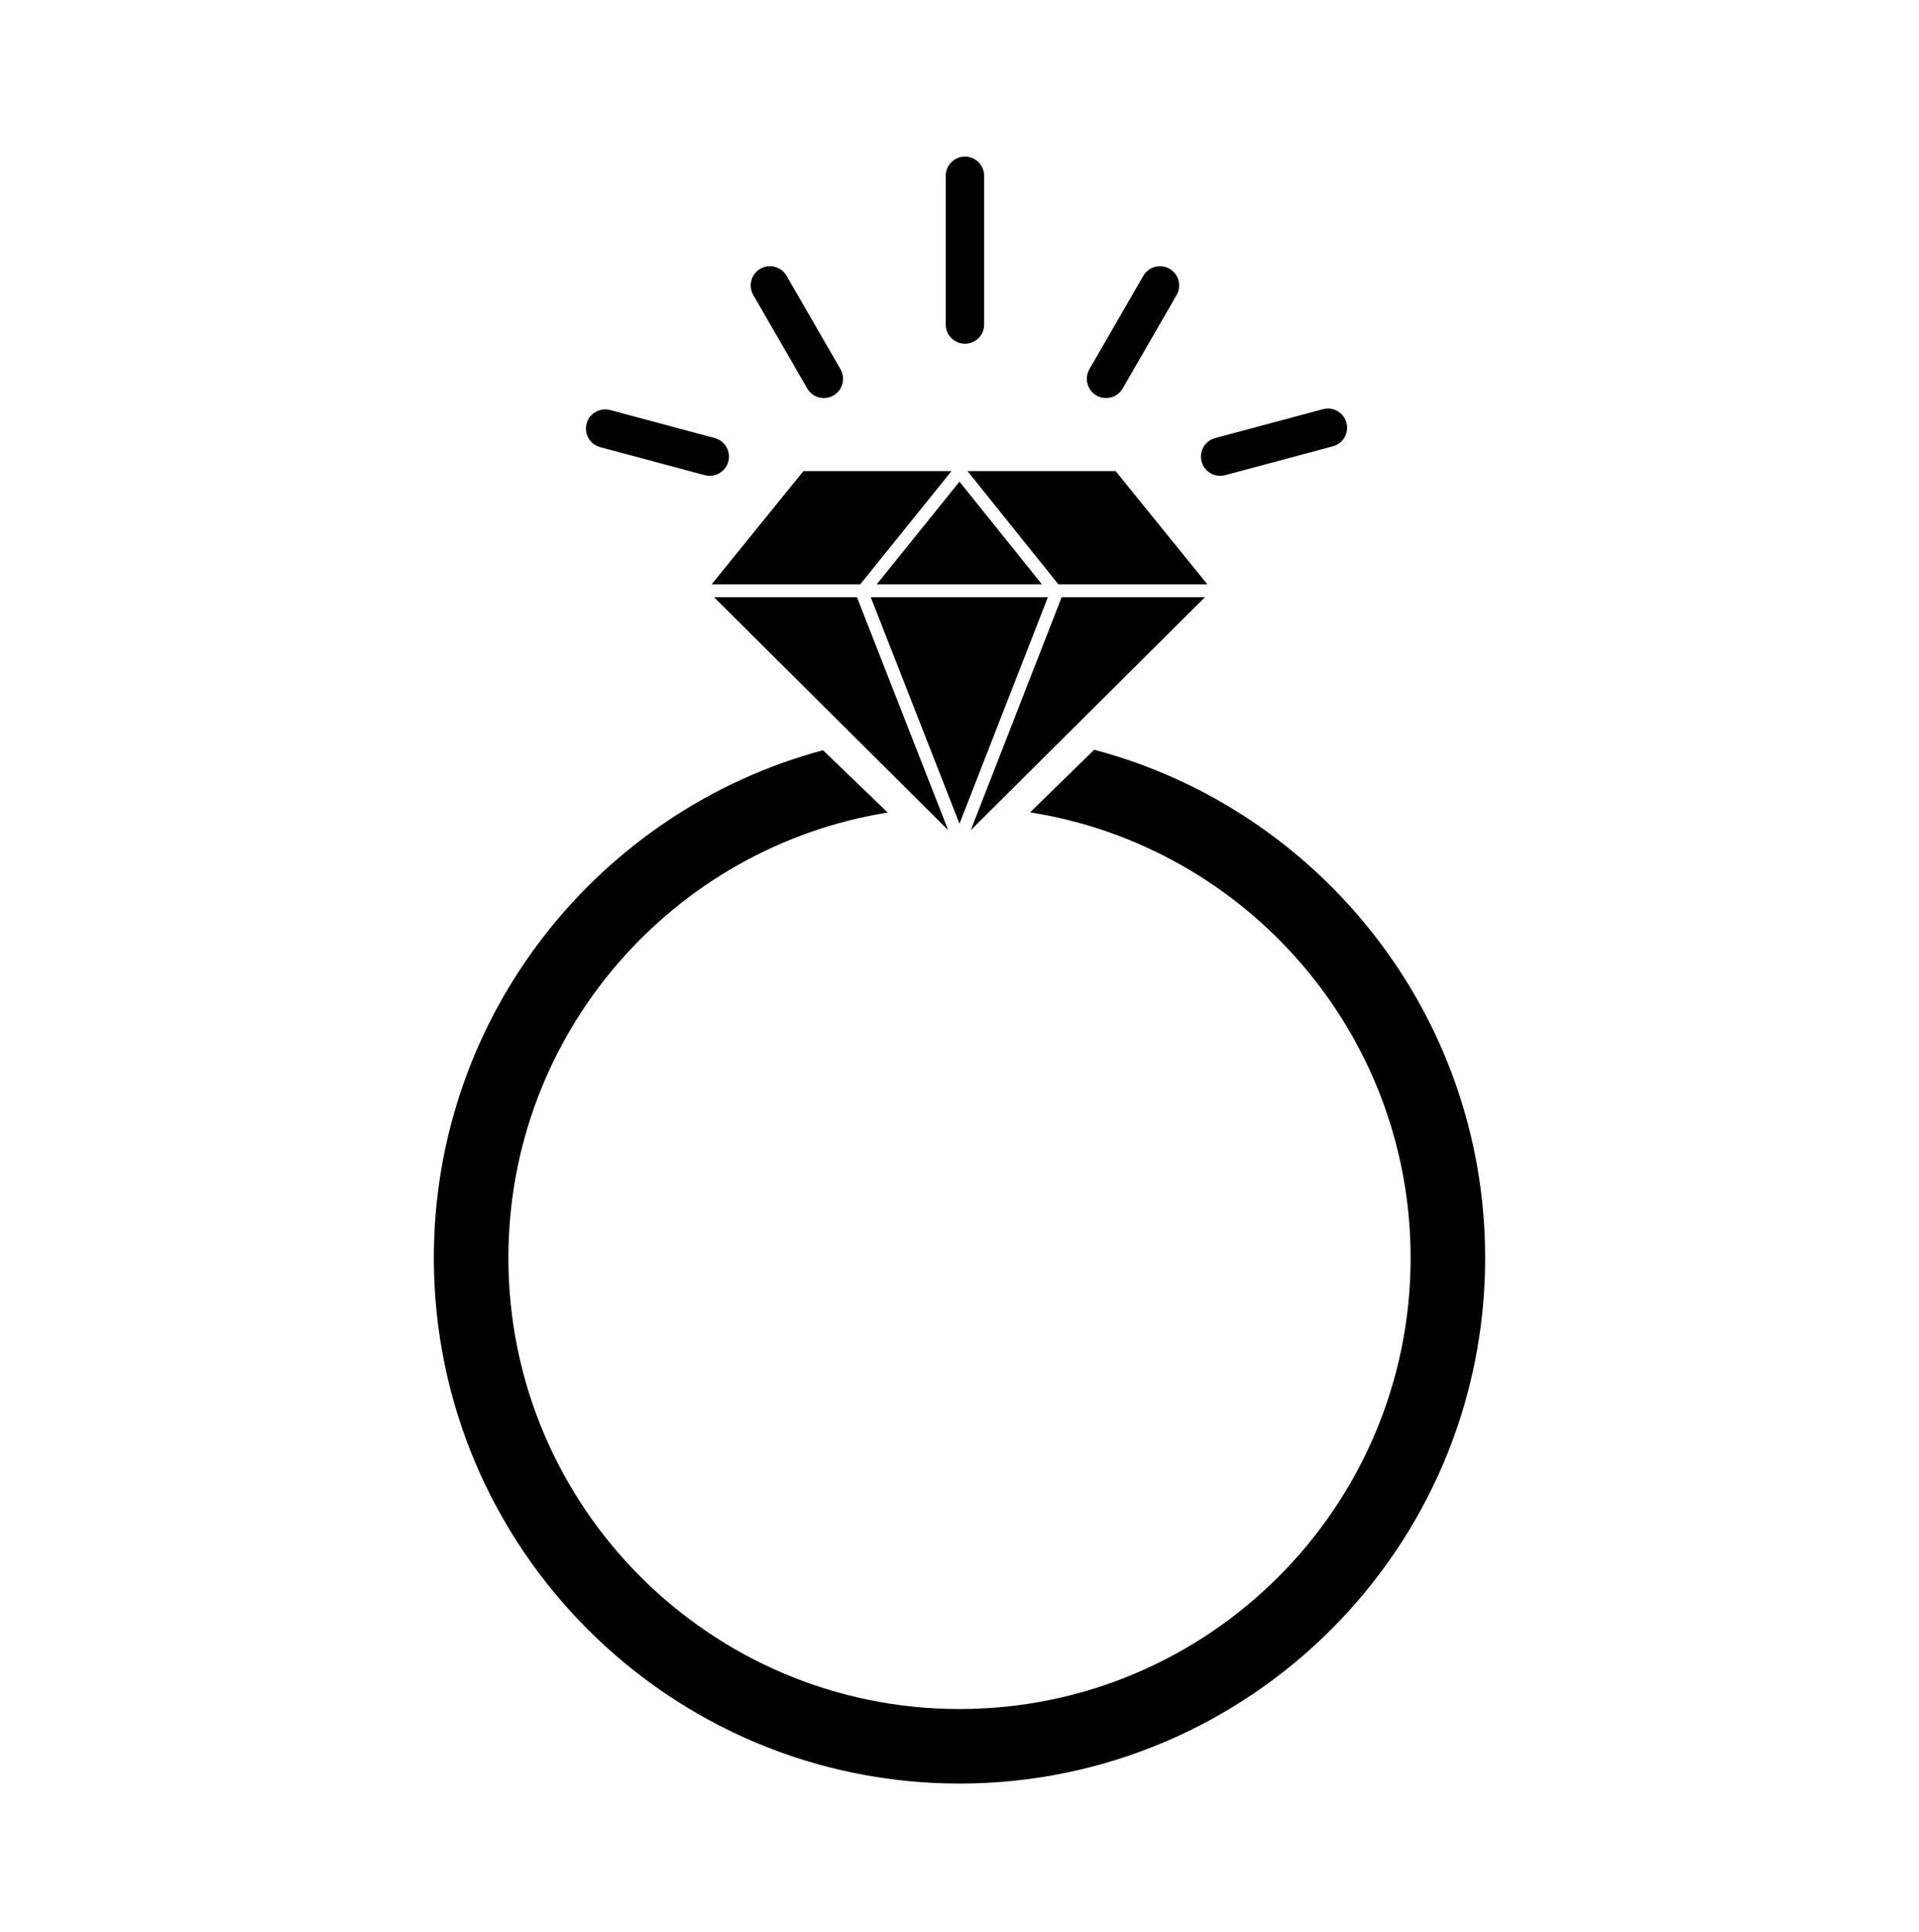 <?xml version="1.0" encoding="UTF-8" standalone="no"?><!DOCTYPE svg PUBLIC "-//W3C//DTD SVG 1.1//EN" "http://www.w3.org/Graphics/SVG/1.1/DTD/svg11.dtd"><svg width="100%" height="100%" viewBox="0 0 150 151" version="1.1" xmlns="http://www.w3.org/2000/svg" xmlns:xlink="http://www.w3.org/1999/xlink" xml:space="preserve" xmlns:serif="http://www.serif.com/" style="fill-rule:evenodd;clip-rule:evenodd;stroke-linejoin:round;stroke-miterlimit:2;"><rect id="Ring-black" x="0" y="0.829" width="150" height="150" style="fill:none;"/><g><g><path d="M75.881,64.891l7.104,-18.206l11.201,0l-18.305,18.206Zm-1.765,-0.002l-18.302,-18.204l11.171,0l7.131,18.204Zm0.883,-0.501l-6.935,-17.703l13.843,0l-6.908,17.703Zm-0.626,-27.562l-7.135,8.855l-11.615,-0l7.175,-8.855l11.575,0Zm7.072,8.855l-12.917,-0l6.471,-8.032l6.446,8.032Zm12.932,-0l-11.644,-0l-7.107,-8.855l11.576,0l7.175,8.855Z"/></g><path d="M85.529,58.606c17.584,4.656 30.559,20.687 30.559,39.724c0,22.677 -18.411,41.088 -41.088,41.088c-22.677,0 -41.088,-18.411 -41.088,-41.088c-0,-18.987 12.907,-34.984 30.419,-39.687l5.055,4.872c-16.798,2.693 -29.647,17.265 -29.647,34.815c0,19.461 15.8,35.261 35.261,35.261c19.461,0 35.261,-15.8 35.261,-35.261c-0,-17.583 -12.898,-32.177 -29.741,-34.83l5.009,-4.894Z"/><path d="M76.928,13.743c0,-0.83 -0.673,-1.503 -1.502,-1.503c-0.829,0 -1.502,0.673 -1.502,1.503l0,11.623c0,0.829 0.673,1.502 1.502,1.502c0.829,-0 1.502,-0.673 1.502,-1.502l0,-11.623Z"/><path d="M61.483,21.56c-0.414,-0.718 -1.334,-0.965 -2.052,-0.55c-0.718,0.415 -0.964,1.334 -0.55,2.052l4.216,7.302c0.414,0.718 1.334,0.964 2.052,0.549c0.718,-0.414 0.964,-1.334 0.55,-2.052l-4.216,-7.301Z"/><path d="M47.692,32.052c-0.801,-0.215 -1.625,0.261 -1.84,1.062c-0.215,0.801 0.261,1.625 1.062,1.839l8.174,2.191c0.801,0.214 1.626,-0.262 1.84,-1.062c0.215,-0.801 -0.261,-1.626 -1.062,-1.84l-8.174,-2.19Z"/><path d="M91.971,23.062c0.415,-0.718 0.168,-1.637 -0.55,-2.052c-0.718,-0.415 -1.637,-0.168 -2.052,0.55l-4.215,7.301c-0.415,0.718 -0.168,1.638 0.55,2.052c0.718,0.415 1.637,0.169 2.052,-0.549l4.215,-7.302Z"/><path d="M104.184,34.888c0.801,-0.215 1.277,-1.039 1.062,-1.84c-0.214,-0.801 -1.038,-1.277 -1.839,-1.062l-8.42,2.256c-0.801,0.214 -1.277,1.039 -1.063,1.84c0.215,0.8 1.039,1.276 1.84,1.062l8.42,-2.256Z"/></g></svg>
